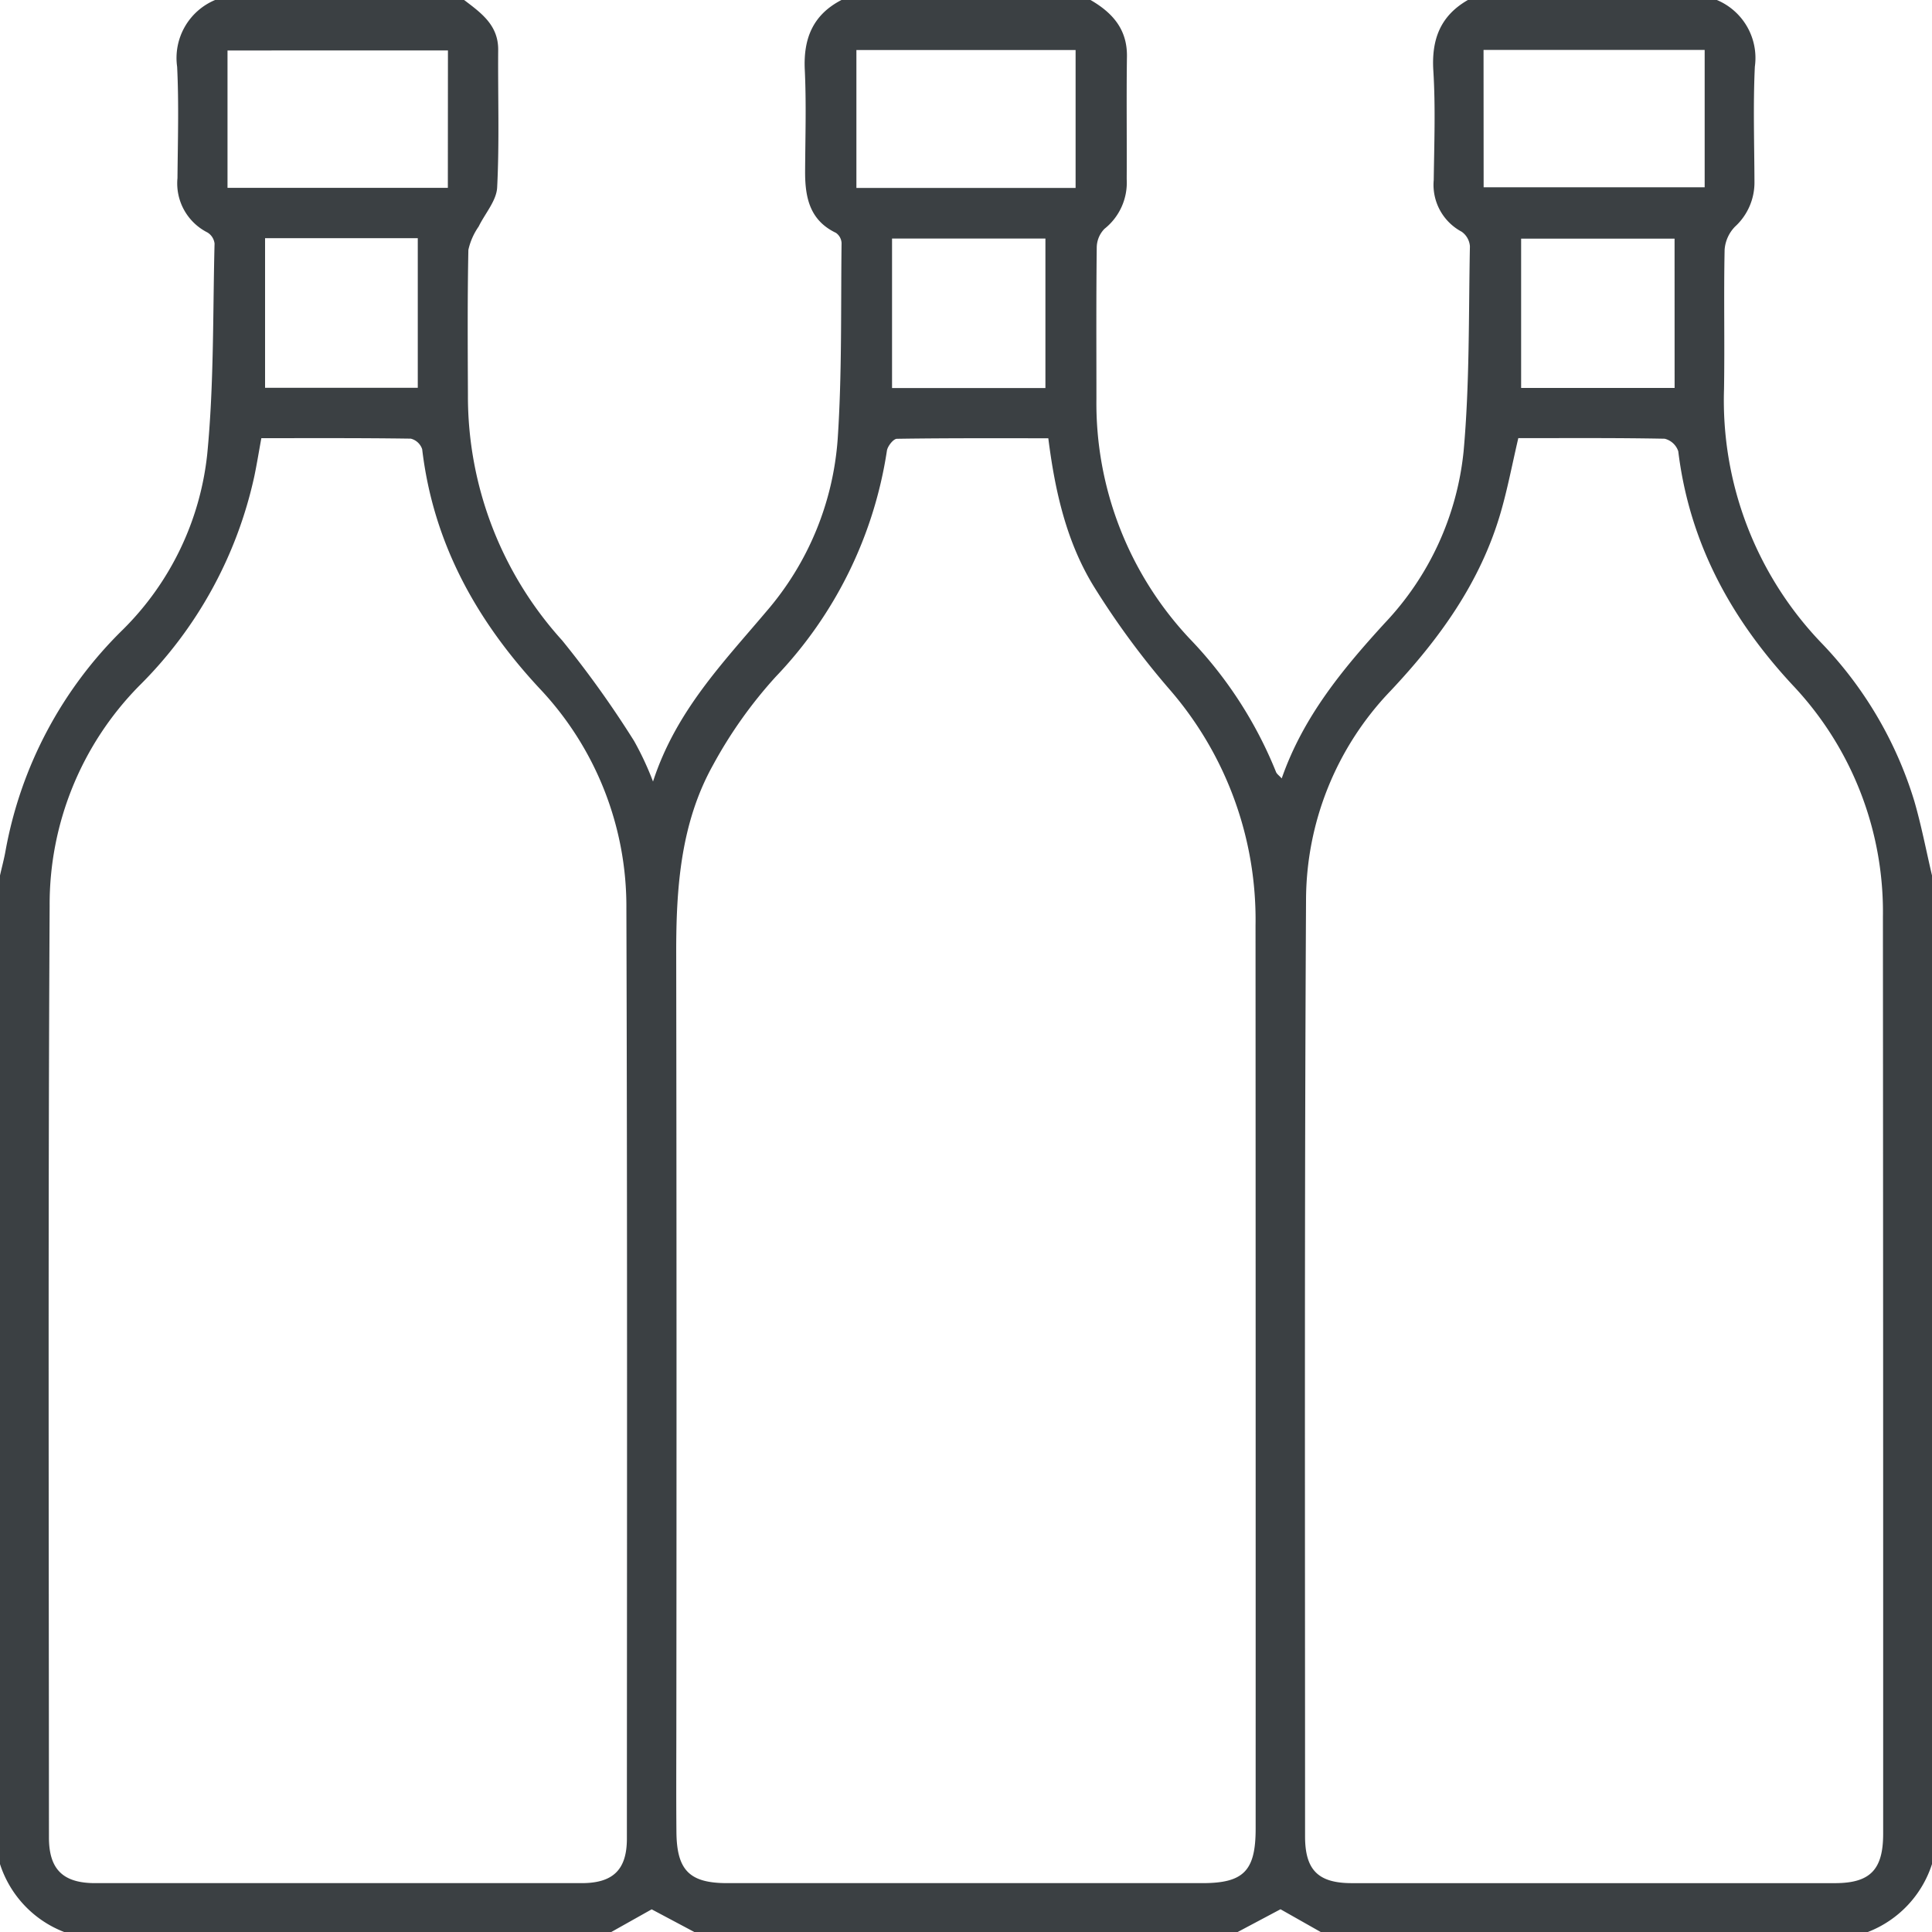<svg xmlns="http://www.w3.org/2000/svg" width="150" height="150" viewBox="0 0 150 150"><defs><clipPath id="a"><rect width="150" height="150" fill="#3b4043"/></clipPath></defs><g clip-path="url(#a)"><path fill="#3b4043" d="M0 144.727V67.969c.147-.651.324-1.3.437-1.953a32 32 0 0 1 9.116-17.145 22.53 22.53 0 0 0 6.535-13.6c.529-5.423.433-10.906.57-16.364a1.17 1.17 0 0 0-.555-.86 4.27 4.27 0 0 1-2.324-4.221c.026-2.881.115-5.767-.026-8.641A4.88 4.88 0 0 1 16.7 0h19.335c1.313 1 2.659 1.944 2.644 3.874-.028 3.561.1 7.128-.08 10.68-.052 1.031-.94 2.018-1.434 3.031a5.1 5.1 0 0 0-.8 1.812c-.076 3.755-.051 7.512-.035 11.268a28.22 28.22 0 0 0 7.316 19.057 79 79 0 0 1 5.588 7.812 23.4 23.4 0 0 1 1.466 3.144c1.776-5.461 5.419-9.2 8.784-13.185a23 23 0 0 0 5.555-13.426c.337-5.049.238-10.128.3-15.2a1.03 1.03 0 0 0-.437-.788c-2.049-.979-2.4-2.767-2.394-4.769.015-2.634.1-5.273-.025-7.9-.115-2.427.637-4.268 2.849-5.41h19.336c1.694.98 2.859 2.265 2.828 4.393-.046 3.173 0 6.347-.019 9.52a4.58 4.58 0 0 1-1.726 3.853 2.1 2.1 0 0 0-.6 1.469c-.047 3.9-.025 7.811-.025 11.717a26.7 26.7 0 0 0 7.224 18.619 32.3 32.3 0 0 1 6.72 10.365c.059.155.233.268.442.5 1.664-4.775 4.716-8.466 8-12.059a22.7 22.7 0 0 0 6.121-13.33c.478-5.282.385-10.616.491-15.928a1.52 1.52 0 0 0-.643-1.13 4.12 4.12 0 0 1-2.167-4.005c.039-2.83.145-5.671-.03-8.492-.152-2.433.545-4.265 2.681-5.491H133.3a4.88 4.88 0 0 1 2.946 5.175c-.14 2.967-.041 5.945-.03 8.918a4.64 4.64 0 0 1-1.507 3.5 2.86 2.86 0 0 0-.81 1.794c-.074 3.6.011 7.213-.046 10.819a27.2 27.2 0 0 0 7.509 19.658 30.5 30.5 0 0 1 7.266 12.335c.55 1.9.92 3.844 1.372 5.768v76.758a8.42 8.42 0 0 1-4.98 5.274h-42.481l-3.121-1.766L96.094 150H53.906l-3.31-1.76-3.135 1.76H4.98A8.42 8.42 0 0 1 0 144.727m81.388-110.7c-3.961 0-7.857-.019-11.751.041-.273 0-.722.569-.777.922a32.4 32.4 0 0 1-8.629 17.548 35 35 0 0 0-4.88 6.875c-2.511 4.514-2.857 9.534-2.85 14.6q.042 29.871.011 59.741c0 2.831-.02 5.662.006 8.492.028 2.973 1.028 3.96 3.939 3.96h36.9c3.189 0 4.13-.946 4.131-4.21q.006-35.068-.009-70.137a27.27 27.27 0 0 0-6.721-18.387 63 63 0 0 1-5.785-7.862c-2.158-3.471-3.059-7.435-3.583-11.588m-61.1 0c-.193 1.056-.347 2.01-.544 2.955a32.7 32.7 0 0 1-8.952 16.283 24.17 24.17 0 0 0-6.94 17.069c-.127 24.11-.062 48.22-.054 72.329 0 2.493 1.106 3.548 3.588 3.548h37.776c2.421 0 3.507-1.028 3.507-3.452.007-24.061.038-48.122-.039-72.182a24.63 24.63 0 0 0-6.754-17.136c-4.914-5.29-8.242-11.3-9.1-18.559a1.25 1.25 0 0 0-.884-.82c-3.847-.056-7.7-.037-11.606-.037m97.592 0c-.475 2.03-.834 3.947-1.378 5.81-1.568 5.372-4.722 9.748-8.522 13.79a23.52 23.52 0 0 0-6.58 16.309c-.129 24.216-.074 48.432-.075 72.649 0 2.626 1.033 3.628 3.63 3.629h37.5c2.732 0 3.752-1.027 3.753-3.83q.006-35.593-.019-71.185a25.62 25.62 0 0 0-6.978-17.967c-4.822-5.175-8.043-11.086-8.911-18.189a1.49 1.49 0 0 0-1.055-.973c-3.755-.073-7.511-.045-11.367-.045m-83.1-30.1H17.664v10.665h17.107Zm80.411 10.622h17.161V3.876h-17.168ZM83.509 3.883H66.491v10.711h17.018ZM20.58 30.11h11.856V18.49H20.58Zm48.678.019h11.908V18.522H69.258Zm60.755-11.6H118.1V30.12h11.916Z"/></g></svg>